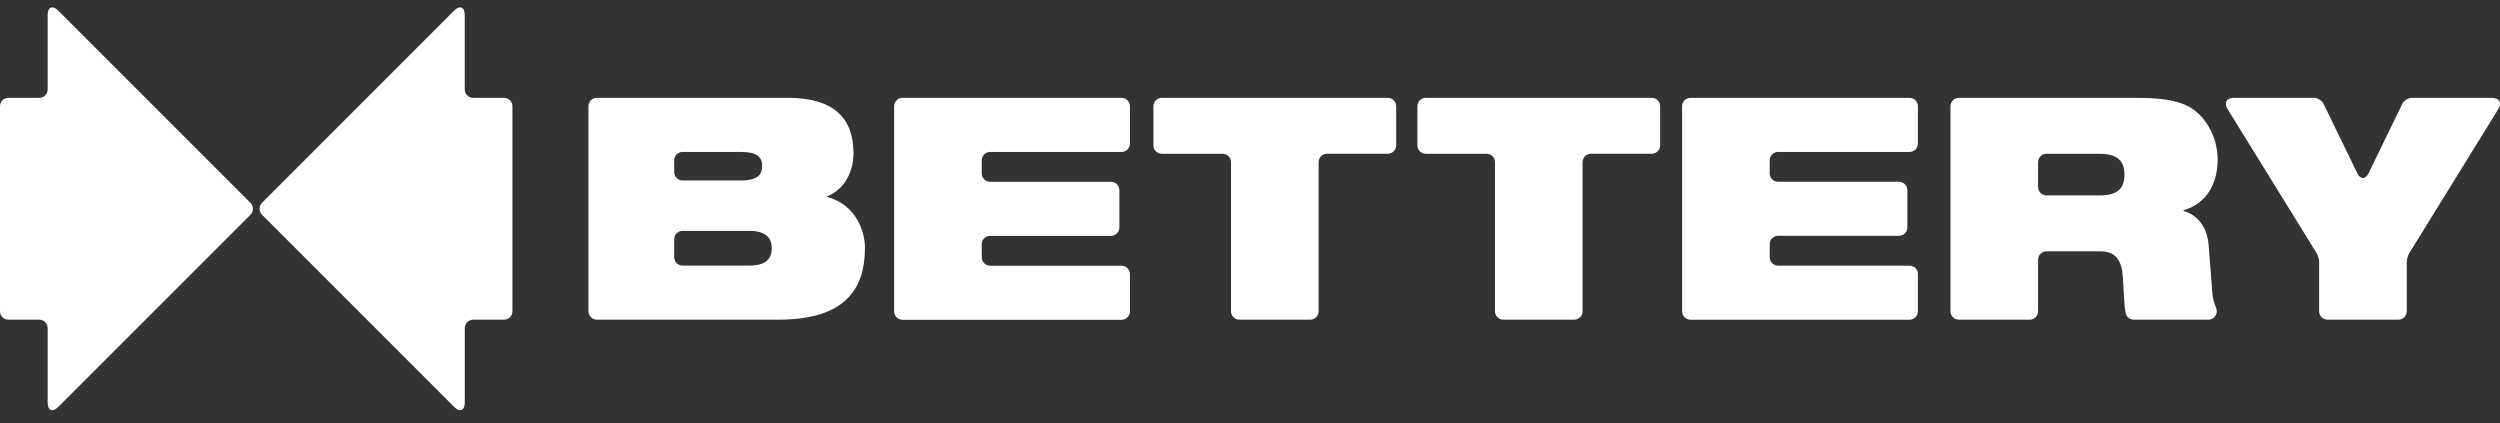 <svg width="260" height="44" viewBox="0 0 260 44" fill="none" xmlns="http://www.w3.org/2000/svg">
<rect x="0" y="0" width="260" height="44" fill="#333333" stroke="none"/>
<g clip-path="url(#clip0)">
<path d="M61.2 11.049C61.2 10.567 61.59 10.175 62.074 10.175H81.944C86.661 10.175 88.761 12.242 88.761 15.927C88.761 17.961 87.759 19.738 86.015 20.417V20.481C88.987 21.257 89.956 24.036 89.956 25.747C89.956 30.271 87.695 33.244 80.942 33.244H62.074C61.592 33.244 61.2 32.853 61.2 32.37V11.049V11.049ZM70.117 17.897C70.117 18.379 70.508 18.771 70.991 18.771H77C78.841 18.771 79.261 18.158 79.261 17.253C79.261 16.414 78.841 15.799 77 15.799H70.991C70.51 15.799 70.117 16.189 70.117 16.673V17.897ZM70.117 26.751C70.117 27.233 70.508 27.625 70.991 27.625H77.905C79.714 27.625 80.265 26.85 80.265 25.817C80.265 24.815 79.716 24.007 77.905 24.007H70.991C70.51 24.007 70.117 24.397 70.117 24.881V26.751Z" fill="#fff"/>
<path d="M93.863 10.177H116.64C117.122 10.177 117.514 10.567 117.514 11.051V14.927C117.514 15.408 117.124 15.801 116.64 15.801H102.974C102.493 15.801 102.1 16.191 102.1 16.675V18.03C102.1 18.512 102.491 18.905 102.974 18.905H115.542C116.023 18.905 116.416 19.295 116.416 19.779V23.654C116.416 24.136 116.025 24.529 115.542 24.529H102.974C102.493 24.529 102.1 24.919 102.1 25.403V26.758C102.1 27.24 102.491 27.633 102.974 27.633H116.64C117.122 27.633 117.514 28.023 117.514 28.507V32.382C117.514 32.864 117.124 33.257 116.64 33.257H93.863C93.381 33.257 92.989 32.866 92.989 32.382V11.049C92.991 10.567 93.381 10.177 93.863 10.177Z" fill="#fff"/>
<path d="M175.812 10.177H198.589C199.071 10.177 199.463 10.567 199.463 11.051V14.927C199.463 15.408 199.073 15.801 198.589 15.801H184.923C184.442 15.801 184.049 16.191 184.049 16.675V18.029C184.049 18.51 184.44 18.903 184.923 18.903H197.491C197.972 18.903 198.365 19.293 198.365 19.777V23.651C198.365 24.133 197.974 24.525 197.491 24.525H184.923C184.442 24.525 184.049 24.915 184.049 25.399V26.753C184.049 27.235 184.44 27.627 184.923 27.627H198.589C199.071 27.627 199.463 28.017 199.463 28.501V32.377C199.463 32.859 199.073 33.251 198.589 33.251H175.812C175.331 33.251 174.938 32.861 174.938 32.377V11.049C174.938 10.567 175.329 10.177 175.812 10.177Z" fill="#fff"/>
<path d="M202.85 11.051C202.85 10.569 203.24 10.177 203.724 10.177H222.043C224.66 10.177 226.244 10.403 227.503 11.016C229.214 11.855 230.636 14.085 230.636 16.605C230.636 18.77 229.731 21.096 227.083 21.872V21.936C228.441 22.324 229.539 23.487 229.7 25.49L230.088 30.53C230.138 31.047 230.275 31.549 230.472 32.008C230.723 32.592 230.315 33.244 229.678 33.244H221.913C221.494 33.244 221.129 32.946 221.054 32.534C220.93 31.839 220.895 30.782 220.782 28.883C220.685 27.171 220.103 26.136 218.423 26.136H212.835C212.353 26.136 211.961 26.527 211.961 27.01V32.371C211.961 32.853 211.571 33.245 211.087 33.245H203.722C203.24 33.245 202.848 32.855 202.848 32.371V11.051H202.85ZM211.963 19.448C211.963 19.93 212.353 20.322 212.837 20.322H218.424C220.202 20.322 220.944 19.611 220.944 18.158C220.944 16.414 219.813 15.994 218.295 15.994H212.835C212.353 15.994 211.961 16.384 211.961 16.868V19.448H211.963Z" fill="#fff"/>
<path d="M240.928 26.33L231.667 11.343C231.271 10.702 231.563 10.177 232.317 10.177H240.667C241.043 10.177 241.484 10.454 241.648 10.792L245.156 18.01C245.481 18.678 246.01 18.678 246.335 18.01L249.842 10.792C250.006 10.454 250.448 10.177 250.823 10.177H259.174C259.927 10.177 260.219 10.702 259.823 11.343L250.563 26.33C250.418 26.561 250.302 26.976 250.302 27.247V32.371C250.302 32.851 249.909 33.245 249.428 33.245H242.063C241.583 33.245 241.189 32.853 241.189 32.371V27.247C241.189 26.976 241.072 26.561 240.928 26.33Z" fill="#fff"/>
<path d="M26.049 21.094C26.388 21.434 26.388 21.99 26.049 22.33L6.075 42.302C5.46 42.917 4.956 42.709 4.956 41.838V34.12C4.956 33.636 4.566 33.245 4.082 33.245H0.874C0.391 33.245 0 32.855 0 32.371V11.051C0 10.567 0.391 10.177 0.874 10.177H4.082C4.566 10.177 4.956 9.786 4.956 9.303V1.584C4.956 0.713 5.46 0.505 6.075 1.12L26.049 21.094ZM52.417 10.177H49.209C48.725 10.177 48.335 9.786 48.335 9.303V1.584C48.335 0.713 47.831 0.505 47.216 1.12L27.244 21.094C26.905 21.434 26.905 21.99 27.244 22.33L47.218 42.304C47.833 42.919 48.337 42.711 48.337 41.84V34.12C48.337 33.636 48.727 33.245 49.211 33.245H52.419C52.902 33.245 53.293 32.855 53.293 32.371V11.051C53.291 10.567 52.9 10.177 52.417 10.177Z" fill="#fff"/>
<path d="M144.327 10.175L120.83 10.177C120.346 10.177 119.956 10.567 119.956 11.051V15.118C119.956 15.602 120.346 15.992 120.83 15.992H127.151C127.634 15.992 128.025 16.383 128.025 16.866V32.37V32.371C128.025 32.855 128.415 33.245 128.899 33.245H136.262C136.745 33.245 137.136 32.855 137.136 32.371V32.37V16.866C137.136 16.383 137.526 15.992 138.01 15.992V15.99H138.012H144.329C144.813 15.99 145.205 15.598 145.205 15.114V11.049C145.201 10.567 144.809 10.175 144.327 10.175Z" fill="#fff"/>
<path d="M171.779 10.175L148.282 10.177C147.798 10.177 147.408 10.567 147.408 11.051V15.118C147.408 15.602 147.798 15.992 148.282 15.992H154.603C155.086 15.992 155.477 16.383 155.477 16.866V32.37V32.371C155.477 32.855 155.867 33.245 156.351 33.245H163.714C164.197 33.245 164.588 32.855 164.588 32.371V32.37V16.866C164.588 16.383 164.978 15.992 165.462 15.992V15.99H165.464H171.781C172.265 15.99 172.657 15.598 172.657 15.114V11.049C172.655 10.567 172.263 10.175 171.779 10.175Z" fill="#fff"/>
</g>
<defs>
<clipPath id="clip0">
<rect width="260" height="42.712" fill="white" transform="translate(0 0.712)"/>
</clipPath>
</defs>
</svg>
